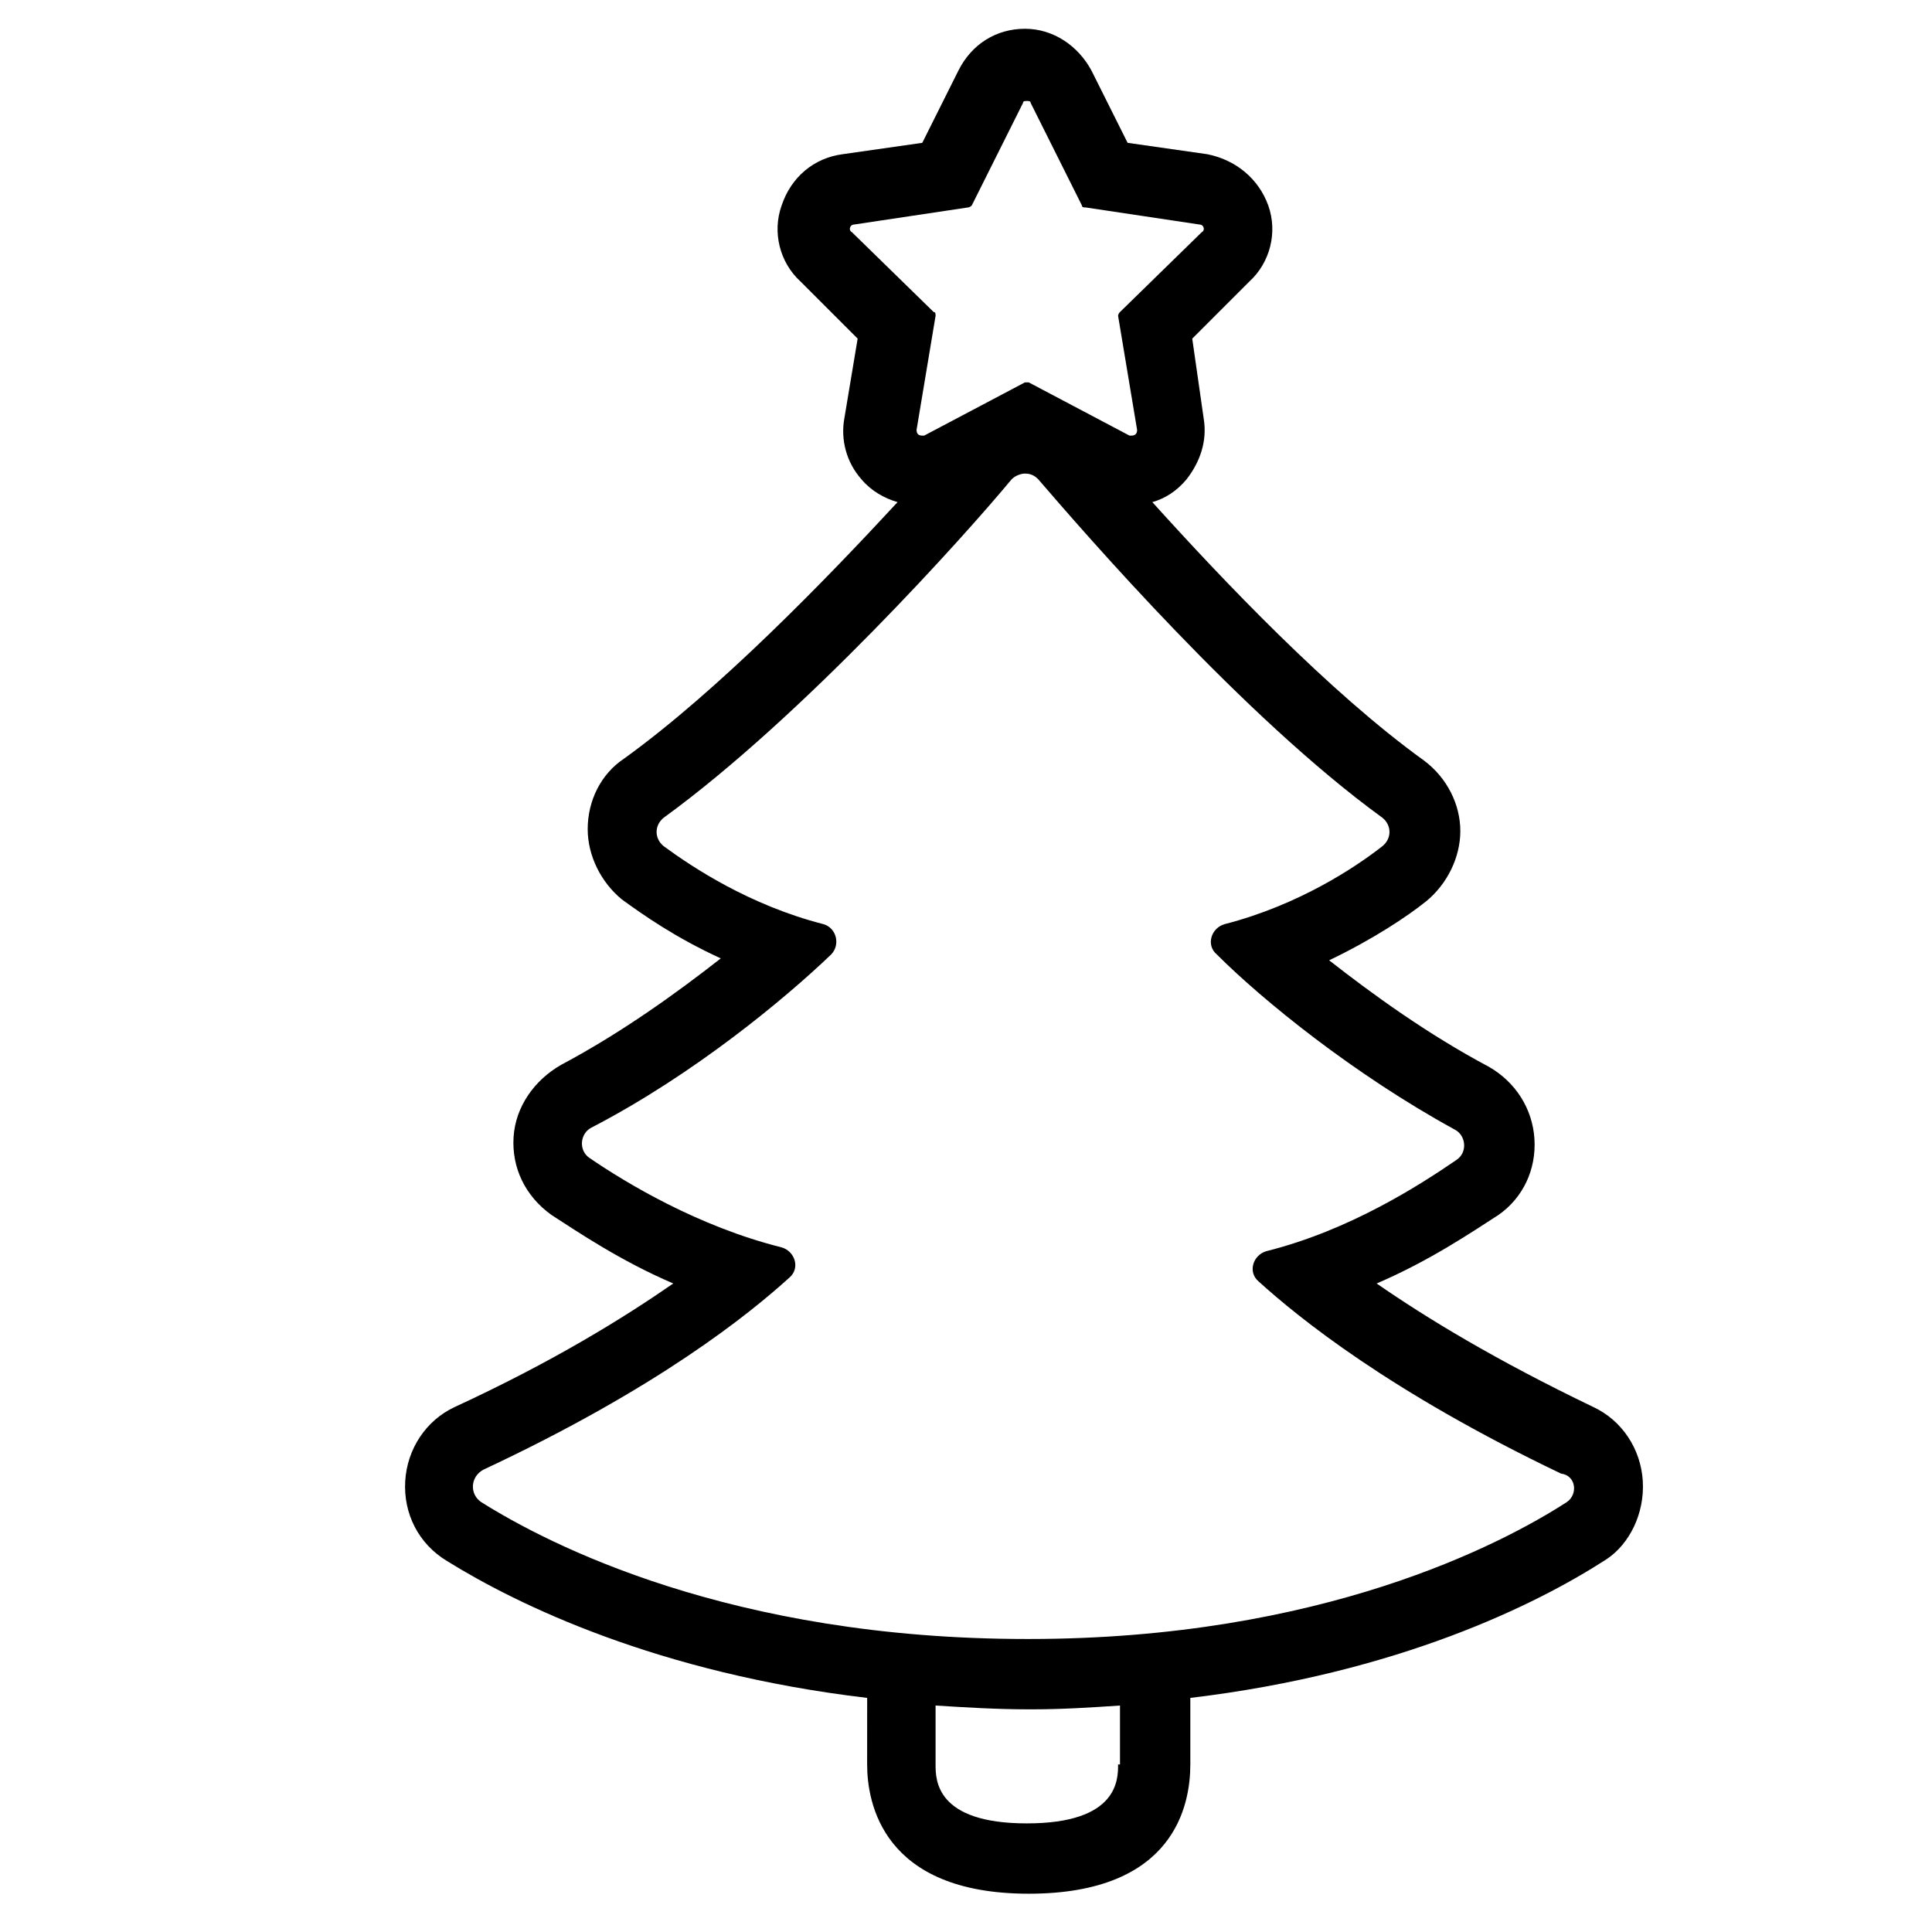 <?xml version="1.0" encoding="UTF-8"?>
<!-- Uploaded to: ICON Repo, www.iconrepo.com, Generator: ICON Repo Mixer Tools -->
<svg fill="#000000" width="800px" height="800px" version="1.1" viewBox="144 144 512 512" xmlns="http://www.w3.org/2000/svg">
 <path d="m579.36 536.53c-0.504-8.566-5.543-16.121-13.098-19.648-26.199-12.594-44.336-23.68-57.434-32.746 14.105-6.047 25.191-13.602 32.242-18.137 6.551-4.535 10.078-12.09 9.574-20.152s-5.039-15.113-12.09-19.145c-16.121-8.566-30.73-19.145-42.32-28.215 11.586-5.543 20.656-11.586 25.695-15.617 5.543-4.535 9.07-11.586 9.07-18.641 0-7.055-3.527-14.105-9.574-18.641-25.191-18.137-53.402-47.863-72.043-68.52 3.527-1.008 6.551-3.023 9.07-6.047 3.527-4.535 5.543-10.078 4.535-16.121l-3.031-21.16 15.113-15.113c5.543-5.039 7.559-13.098 5.039-20.152-2.519-7.055-8.566-12.09-16.121-13.602l-21.16-3.023-9.574-19.145c-3.527-6.551-10.078-11.082-17.633-11.082-7.559 0-14.105 4.031-17.633 11.082l-9.574 19.145-21.16 3.023c-7.559 1.008-13.602 6.047-16.121 13.602-2.519 7.055-0.504 15.113 5.039 20.152l15.113 15.113-3.527 21.16c-1.008 5.543 0.504 11.586 4.535 16.121 2.519 3.023 6.047 5.039 9.574 6.047-18.641 20.152-47.359 49.879-72.547 68.016-6.047 4.031-9.574 11.082-9.574 18.641 0 7.055 3.527 14.105 9.07 18.641 5.543 4.031 14.105 10.078 26.199 15.617-11.586 9.07-26.199 19.648-42.32 28.215-7.055 4.031-12.09 11.082-12.594 19.145s3.023 15.617 10.078 20.656c7.055 4.535 18.137 12.09 32.242 18.137-13.098 9.07-31.738 20.656-57.938 32.746-7.559 3.527-12.594 11.082-13.098 19.648-0.504 8.566 3.527 16.625 11.082 21.16 18.641 11.586 55.922 29.727 111.34 36.273l-0.008 17.633c0 10.078 4.031 34.258 42.824 34.258s42.824-23.68 42.824-34.258v-17.633c54.914-6.551 91.691-24.688 110.34-36.777 6.043-4.031 10.074-12.094 9.57-20.656zm-209.59-331c-1.008-0.504-0.504-2.016 0.504-2.016l30.23-4.535c0.504 0 1.008-0.504 1.008-0.504l13.602-27.207c0-0.504 0.504-0.504 1.008-0.504s1.008 0 1.008 0.504l13.602 27.207c0 0.504 0.504 0.504 1.008 0.504l30.23 4.535c1.008 0 1.512 1.512 0.504 2.016l-21.664 21.16c-0.504 0.504-0.504 1.008-0.504 1.008l5.039 30.23c0 1.008-0.504 1.512-1.512 1.512h-0.504l-26.703-14.105h-0.504-0.504l-26.703 14.105h-0.504c-1.008 0-1.512-0.504-1.512-1.512l5.039-30.23c0-0.504 0-1.008-0.504-1.008zm70.535 406.07c0 4.031 0 15.617-24.184 15.617s-24.184-11.586-24.184-15.617v-15.617c8.062 0.504 16.121 1.008 24.688 1.008h0.504 0.504c8.062 0 15.617-0.504 23.176-1.008v15.617zm118.9-69.523c-17.129 11.082-64.992 36.273-142.58 36.273h-0.504c-78.594 0-126.96-25.191-144.59-36.273-3.023-2.016-3.023-6.551 0.504-8.566 46.352-21.664 70.535-41.312 81.113-50.883 3.023-2.519 1.512-7.055-2.016-8.062-22.168-5.543-41.312-17.129-50.883-23.68-3.023-2.016-2.519-6.551 0.504-8.062 27.207-14.105 51.387-34.258 63.48-45.848 2.519-2.519 1.512-7.055-2.016-8.062-19.648-5.039-34.762-15.113-42.32-20.656-2.519-2.016-2.519-5.543 0-7.559 36.777-26.703 80.105-75.066 92.195-89.68 1.008-1.008 2.519-1.512 3.527-1.512 1.512 0 2.519 0.504 3.527 1.512 12.594 14.609 54.41 62.977 91.191 89.68 2.519 2.016 2.519 5.543 0 7.559-7.055 5.543-22.168 15.617-41.816 20.656-3.527 1.008-5.039 5.543-2.016 8.062 12.09 12.09 36.273 31.738 62.977 46.352 3.023 1.512 3.527 6.047 0.504 8.062-9.574 6.551-28.215 18.641-50.383 24.184-3.527 1.008-5.039 5.543-2.016 8.062 10.578 9.574 34.762 29.223 80.105 50.883 4.031 0.504 4.535 5.543 1.512 7.559z"/>
</svg>